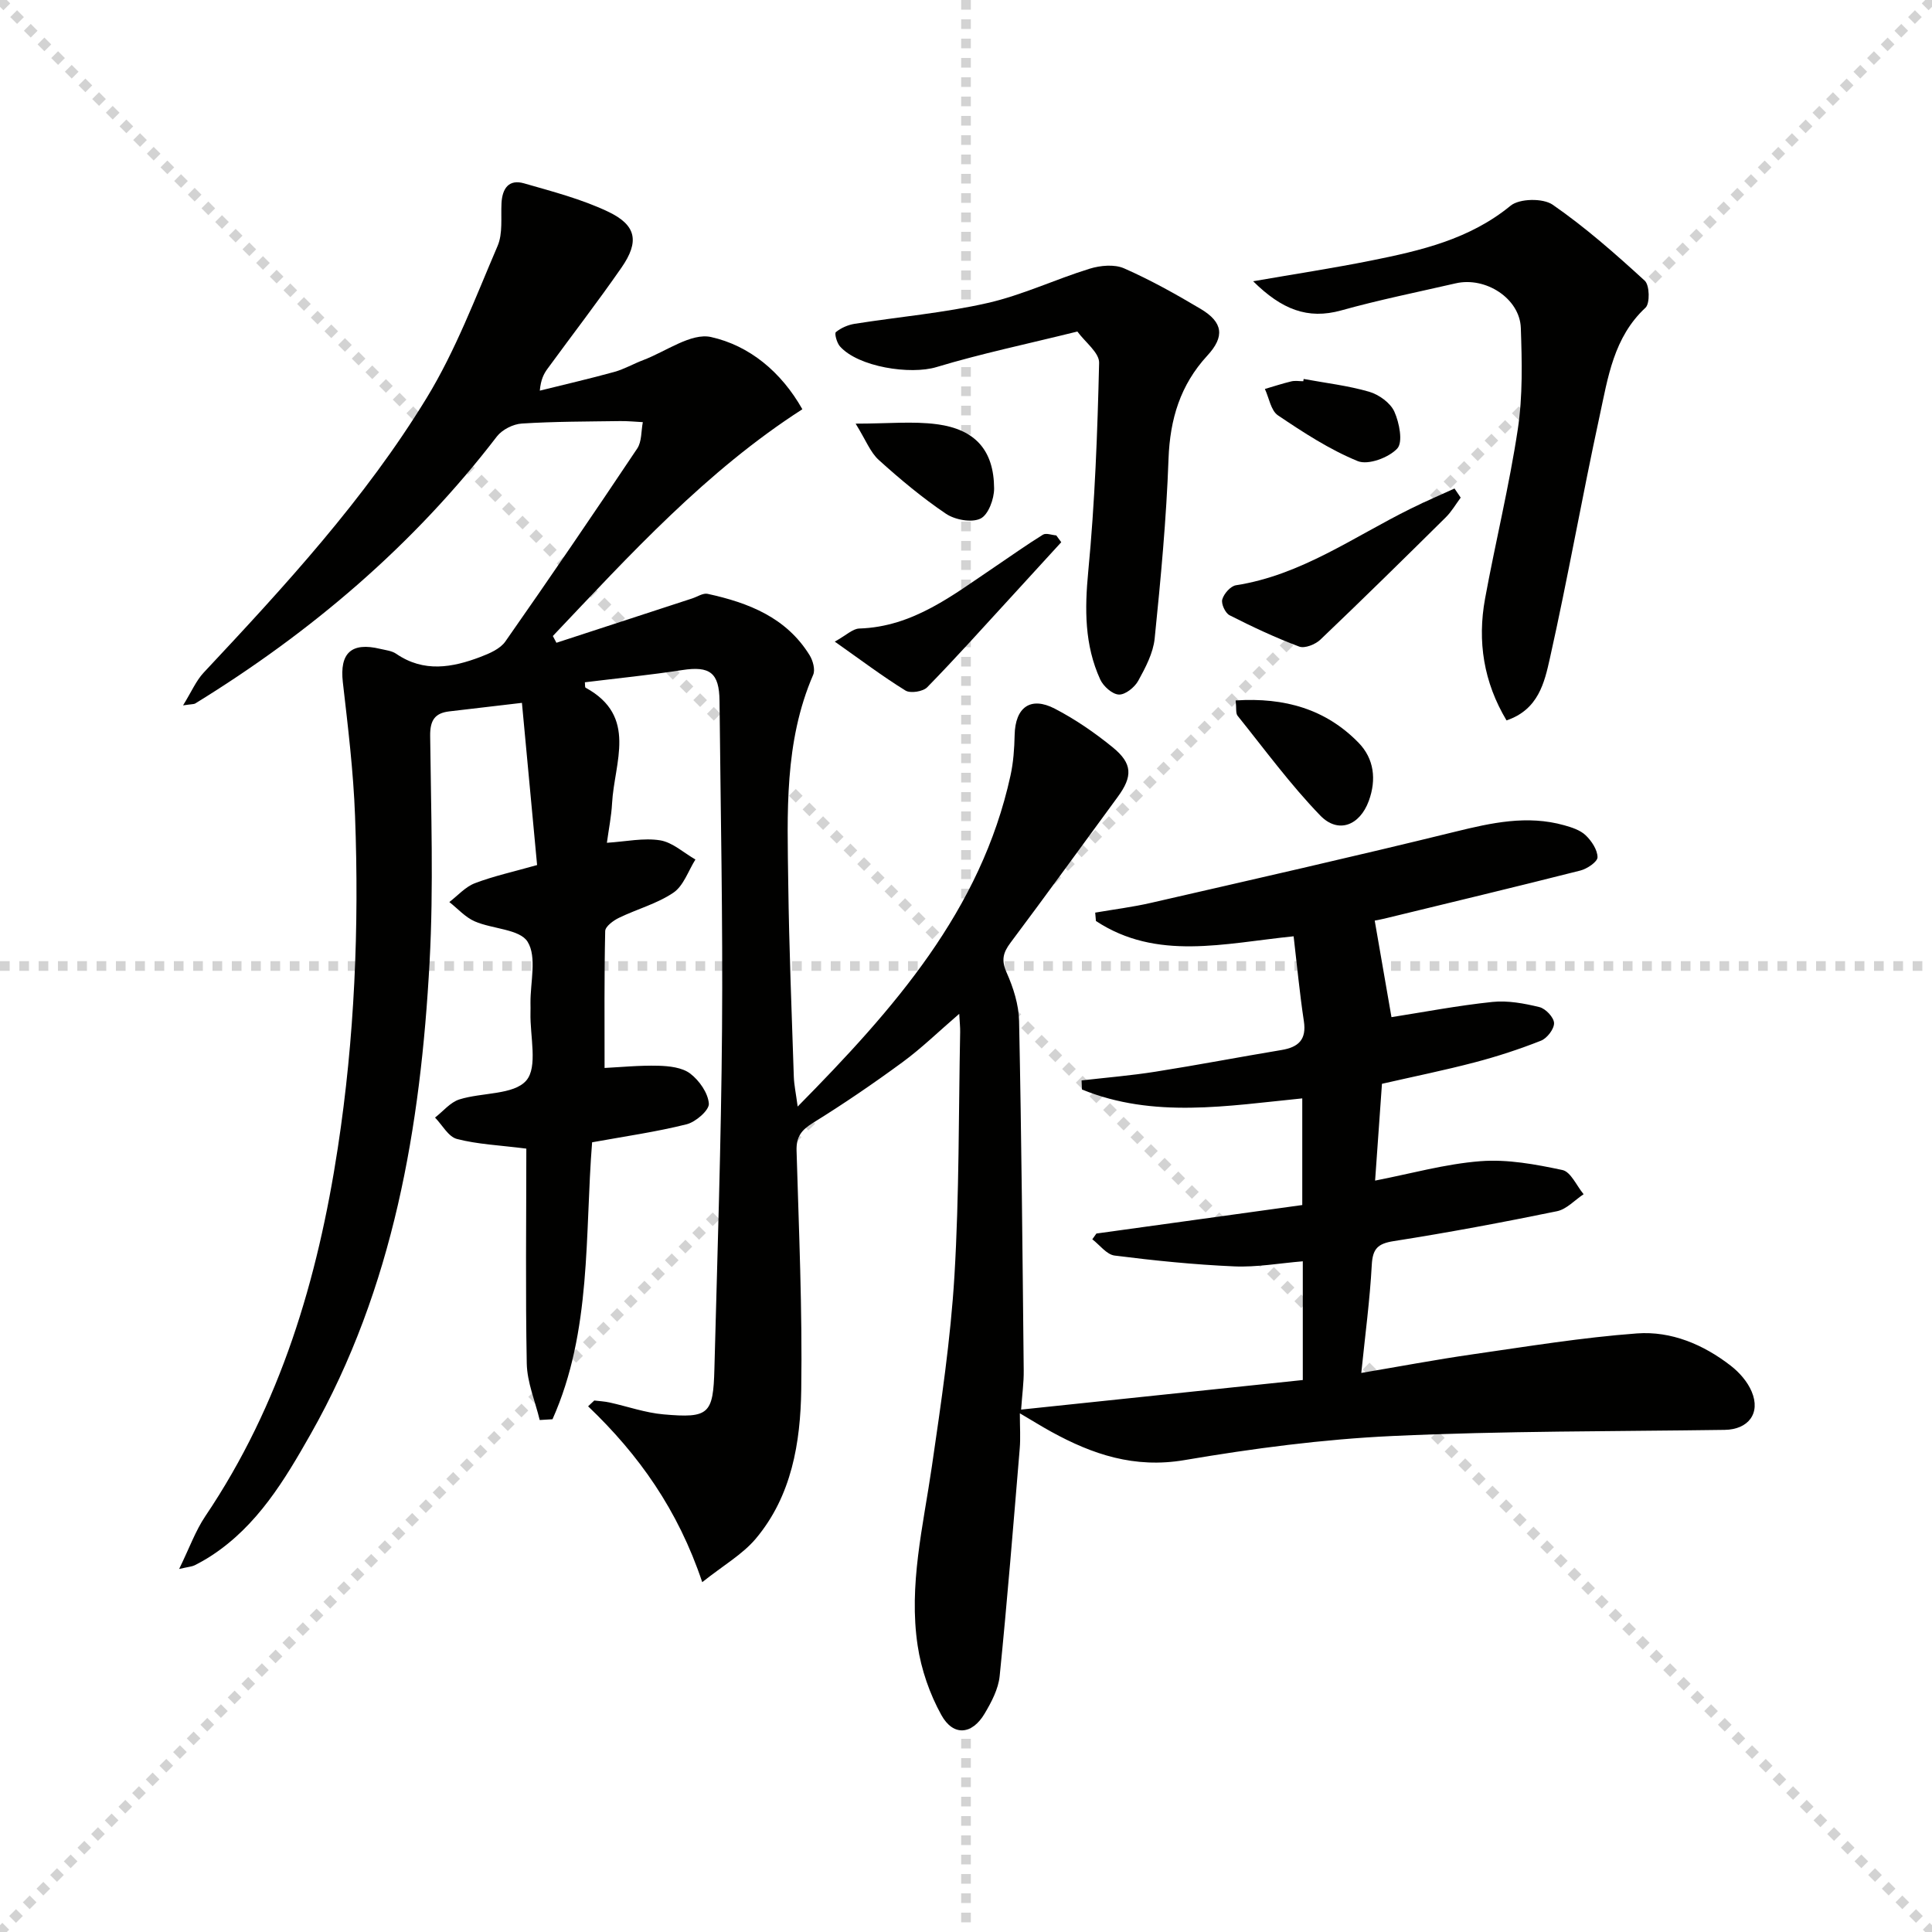<svg enable-background="new 0 0 400 400" viewBox="0 0 400 400" xmlns="http://www.w3.org/2000/svg"><g stroke="lightgray" stroke-dasharray="1,1" stroke-width="1" transform="scale(2, 2)"><line x1="0" y1="0" x2="200" y2="200"></line><line x1="200" y1="0" x2="0" y2="200"></line><line x1="100" y1="0" x2="100" y2="200"></line><line x1="0" y1="100" x2="200" y2="100"></line></g><g fill="#010100"><path d="m108.97 237.81c-5.59-.71-10.1-.89-14.37-2-1.77-.46-3.03-2.89-4.53-4.43 1.67-1.29 3.16-3.17 5.05-3.76 4.68-1.47 11.24-.9 13.84-3.91 2.43-2.82.75-9.2.87-14.01.02-.67.01-1.33 0-2-.05-4.33 1.36-9.55-.59-12.71-1.63-2.64-7.28-2.63-10.95-4.23-1.96-.85-3.52-2.64-5.26-4 1.75-1.34 3.32-3.15 5.29-3.9 3.85-1.47 7.93-2.36 12.88-3.76-1.02-10.87-2.07-22.08-3.14-33.58-5.93.7-10.51 1.22-15.08 1.77-2.98.36-3.95 1.89-3.92 5.04.17 15.62.73 31.28-.12 46.85-1.85 34.09-7.45 67.41-24.59 97.68-5.41 9.55-11.07 19.04-20.63 25.26-1.11.72-2.27 1.38-3.45 1.97-.53.26-1.18.29-3.18.75 2.11-4.31 3.37-7.89 5.42-10.93 15.58-23.12 23.28-49.04 27.43-76.25 3.48-22.77 4.43-45.69 3.57-68.67-.34-9.27-1.47-18.52-2.53-27.75-.68-5.99 1.73-8.35 7.73-6.9 1.13.27 2.41.39 3.32 1.02 5.72 3.92 11.6 2.87 17.46.64 1.87-.71 4.07-1.66 5.14-3.19 9.25-13.21 18.34-26.54 27.3-39.95.96-1.44.8-3.62 1.16-5.46-1.56-.08-3.12-.24-4.68-.22-6.79.1-13.6.08-20.37.51-1.8.11-4.07 1.26-5.16 2.67-17.25 22.49-38.42 40.5-62.46 55.29-.26.16-.64.11-2.52.39 1.74-2.81 2.69-5.09 4.26-6.77 16.75-17.88 33.39-35.93 46.19-56.91 5.99-9.82 10.11-20.81 14.67-31.44 1.11-2.59.66-5.88.81-8.85.16-3.05 1.51-5.02 4.67-4.11 5.88 1.69 11.88 3.25 17.37 5.85 5.92 2.8 6.54 6.21 2.8 11.6-4.93 7.1-10.21 13.95-15.31 20.93-.76 1.04-1.38 2.19-1.6 4.54 5.15-1.28 10.32-2.47 15.43-3.88 2.06-.57 3.97-1.69 5.99-2.45 4.7-1.78 9.92-5.69 14.04-4.77 7.92 1.77 14.51 7.18 18.9 14.95-19.89 12.79-35.62 30.03-51.66 46.95.25.47.49.94.74 1.4l28.11-9.18c1.07-.35 2.25-1.16 3.2-.95 8.46 1.84 16.29 4.89 21.12 12.72.68 1.11 1.19 2.98.73 4.04-6.03 13.93-5.35 28.65-5.16 43.27.17 13.31.71 26.62 1.15 39.93.06 1.74.44 3.48.8 6.19 19.96-20.24 37.93-40.56 44.06-68.52.6-2.73.8-5.59.86-8.4.12-5.72 3.27-8.08 8.33-5.45 4.24 2.2 8.26 4.97 11.97 7.99 4.15 3.38 4.15 6.04 1.03 10.29-7.39 10.05-14.69 20.17-22.17 30.15-1.57 2.09-1.96 3.64-.82 6.2 1.39 3.12 2.51 6.64 2.58 10.01.5 24.14.71 48.28.96 72.42.03 2.44-.32 4.88-.54 8.05 19.7-2.07 38.9-4.08 58.32-6.12 0-8.2 0-16.13 0-24.58-4.81.39-9.54 1.26-14.23 1.05-8.26-.36-16.52-1.2-24.73-2.24-1.66-.21-3.09-2.2-4.62-3.37.28-.4.57-.79.85-1.19 14.1-1.95 28.2-3.9 42.62-5.9 0-7.42 0-14.65 0-22.08-15.43 1.53-30.81 4.22-45.62-1.85-.02-.62-.05-1.24-.07-1.87 5.13-.59 10.28-1.01 15.38-1.82 8.68-1.37 17.31-3.03 25.98-4.47 3.52-.58 5.25-2.13 4.66-5.99-.86-5.68-1.4-11.42-2.12-17.56-14.42 1.46-28.33 5.13-40.93-3.17-.05-.58-.1-1.15-.15-1.73 3.86-.67 7.77-1.15 11.58-2.03 21-4.82 42.02-9.58 62.94-14.72 7.53-1.85 14.91-3.49 22.58-1.34 1.57.44 3.32 1 4.45 2.08 1.22 1.17 2.44 3 2.45 4.54 0 .95-2.16 2.41-3.57 2.76-13.49 3.42-27.03 6.66-40.55 9.95-.94.23-1.9.39-2.01.41 1.18 6.79 2.31 13.32 3.47 19.99 6.58-1.03 13.71-2.4 20.9-3.15 3.19-.33 6.57.3 9.73 1.07 1.28.31 2.99 2.12 3.03 3.3.04 1.22-1.44 3.15-2.7 3.65-4.47 1.77-9.07 3.27-13.72 4.49-6.24 1.64-12.57 2.92-19.21 4.44-.47 6.59-.93 13.17-1.42 20.04 7.38-1.43 14.54-3.46 21.83-4.02 5.59-.43 11.4.65 16.95 1.83 1.74.37 2.94 3.27 4.39 5.01-1.83 1.21-3.52 3.11-5.51 3.52-11.22 2.3-22.5 4.42-33.81 6.19-3.32.52-4.36 1.59-4.54 4.94-.39 7.23-1.36 14.43-2.17 22.35 7.84-1.32 15.45-2.76 23.11-3.86 11.3-1.62 22.6-3.48 33.97-4.32 7.08-.52 13.76 2.29 19.43 6.7 1.77 1.37 3.45 3.29 4.31 5.33 1.92 4.52-.71 7.87-5.58 7.94-22.94.33-45.9.21-68.81 1.27-14.4.67-28.82 2.57-43.05 4.99-10.3 1.75-18.99-1.15-27.58-5.88-1.88-1.03-3.7-2.17-6.49-3.81 0 2.91.16 5.14-.03 7.34-1.31 15.69-2.57 31.39-4.15 47.06-.27 2.69-1.71 5.41-3.13 7.8-2.6 4.36-6.48 4.72-8.94.27-2.42-4.37-4.17-9.42-4.91-14.37-1.89-12.51 1.15-24.76 2.94-37.08 1.91-13.14 3.89-26.33 4.68-39.56 1-16.77.85-33.6 1.18-50.41.02-.96-.09-1.91-.19-3.76-4.28 3.68-7.79 7.11-11.71 9.99-6.02 4.42-12.21 8.65-18.56 12.58-2.42 1.49-3.5 2.9-3.41 5.79.48 16.47 1.21 32.95.97 49.42-.16 11-1.97 22.02-9.4 30.87-2.76 3.28-6.73 5.54-11.1 9.02-5.01-14.96-13.16-26.42-23.63-36.41.43-.4.85-.8 1.28-1.2 1.06.13 2.13.18 3.17.41 3.72.82 7.39 2.13 11.15 2.46 9.43.83 10.31-.02 10.55-9.45.61-23.45 1.4-46.89 1.58-70.34.18-22.64-.3-45.29-.52-67.94-.06-5.83-2.02-7.25-7.72-6.37-6.68 1.03-13.42 1.7-20.16 2.53.06.52-.01 1.03.15 1.12 10.86 5.92 5.93 15.48 5.48 23.96-.14 2.62-.67 5.22-1.07 8.15 3.93-.25 7.59-1.06 11.02-.51 2.58.42 4.88 2.58 7.31 3.97-1.48 2.35-2.45 5.44-4.56 6.87-3.38 2.29-7.54 3.39-11.28 5.21-1.16.56-2.81 1.78-2.84 2.73-.21 9.43-.13 18.87-.13 28.35 3.24-.16 7.18-.56 11.11-.46 2.26.06 4.95.35 6.62 1.62 1.88 1.43 3.69 4.01 3.86 6.22.1 1.36-2.72 3.81-4.6 4.28-6.25 1.57-12.67 2.48-19.57 3.73-1.53 19.1-.04 39.06-8.2 57.34-.88.05-1.77.11-2.65.16-.94-3.9-2.6-7.78-2.68-11.7-.28-14.73-.09-29.53-.09-44.49z"/><path d="m259.45 58.23c8.89-1.54 16.69-2.73 24.41-4.28 10.27-2.06 20.38-4.39 28.89-11.36 1.84-1.51 6.71-1.59 8.71-.21 6.76 4.68 12.99 10.17 19.07 15.74 1.01.92 1.1 4.71.15 5.59-6.6 6.13-7.77 14.46-9.5 22.44-3.62 16.69-6.57 33.52-10.3 50.18-1.11 4.94-2.35 10.59-8.97 12.82-4.73-7.9-6.07-16.35-4.44-25.23 2.15-11.72 5.01-23.32 6.78-35.09 1.03-6.86.86-13.96.62-20.93-.21-6.1-7.28-10.67-13.48-9.24-7.92 1.82-15.9 3.43-23.71 5.61-6.96 1.93-12.33-.21-18.23-6.04z"/><path d="m223.06 68.64c-10.61 2.63-20.01 4.59-29.17 7.36-5.39 1.63-16.19 0-19.99-4.29-.65-.73-1.17-2.68-.84-2.95 1.06-.87 2.51-1.5 3.89-1.72 9.18-1.45 18.5-2.25 27.53-4.31 7.21-1.64 14.03-4.91 21.13-7.1 2.21-.68 5.12-.95 7.12-.07 5.46 2.4 10.72 5.34 15.86 8.4 4.65 2.77 5.01 5.73 1.37 9.67-5.59 6.07-7.73 13.14-8.03 21.37-.44 12.42-1.61 24.83-2.87 37.21-.31 3.01-1.9 6.01-3.4 8.74-.75 1.35-2.67 2.91-4.01 2.85-1.36-.05-3.21-1.71-3.86-3.12-3.26-7.14-3.23-14.57-2.48-22.37 1.38-14.34 1.91-28.78 2.25-43.19.05-2.1-2.89-4.27-4.5-6.48z"/><path d="m302.42 103.03c-1.02 1.37-1.89 2.9-3.1 4.09-8.59 8.5-17.21 16.98-25.96 25.32-1.03.98-3.22 1.86-4.37 1.43-4.93-1.85-9.72-4.1-14.42-6.49-.89-.45-1.78-2.37-1.51-3.28.34-1.19 1.72-2.76 2.84-2.93 13.49-2.1 24.38-10.04 36.2-15.87 2.97-1.47 6.02-2.78 9.04-4.16.43.63.86 1.26 1.28 1.89z"/><path d="m219.72 112.26c-3.51 3.84-7.01 7.68-10.53 11.51-5.7 6.21-11.33 12.49-17.22 18.52-.88.9-3.48 1.31-4.5.68-4.73-2.92-9.19-6.29-14.64-10.13 2.38-1.32 3.7-2.66 5.06-2.71 11.2-.35 19.46-6.99 28.12-12.8 3.3-2.22 6.54-4.54 9.92-6.63.65-.4 1.83.08 2.76.15.35.47.69.94 1.03 1.41z"/><path d="m255.83 145.02c10.21-.66 18.68 1.83 25.43 8.74 3.24 3.31 3.75 7.65 2.13 12.07-1.87 5.09-6.34 6.86-10.06 3-6.19-6.41-11.5-13.67-17.1-20.64-.42-.52-.22-1.54-.4-3.17z"/><path d="m177.15 87.71c6.75 0 11.85-.53 16.8.12 8 1.05 11.82 5.43 11.87 13.28.02 2.18-1.2 5.48-2.82 6.26-1.84.89-5.26.26-7.13-.99-4.92-3.32-9.52-7.16-13.93-11.15-1.75-1.58-2.66-4.08-4.79-7.52z"/><path d="m269.91 78.46c4.54.84 9.16 1.37 13.57 2.65 2.02.59 4.39 2.3 5.21 4.12 1.03 2.3 1.82 6.33.59 7.64-1.76 1.89-6.03 3.47-8.17 2.6-5.84-2.39-11.26-5.93-16.53-9.48-1.46-.99-1.83-3.6-2.7-5.46 1.82-.53 3.63-1.13 5.47-1.57.79-.19 1.65-.03 2.48-.03.02-.15.05-.31.08-.47z"/></g></svg>